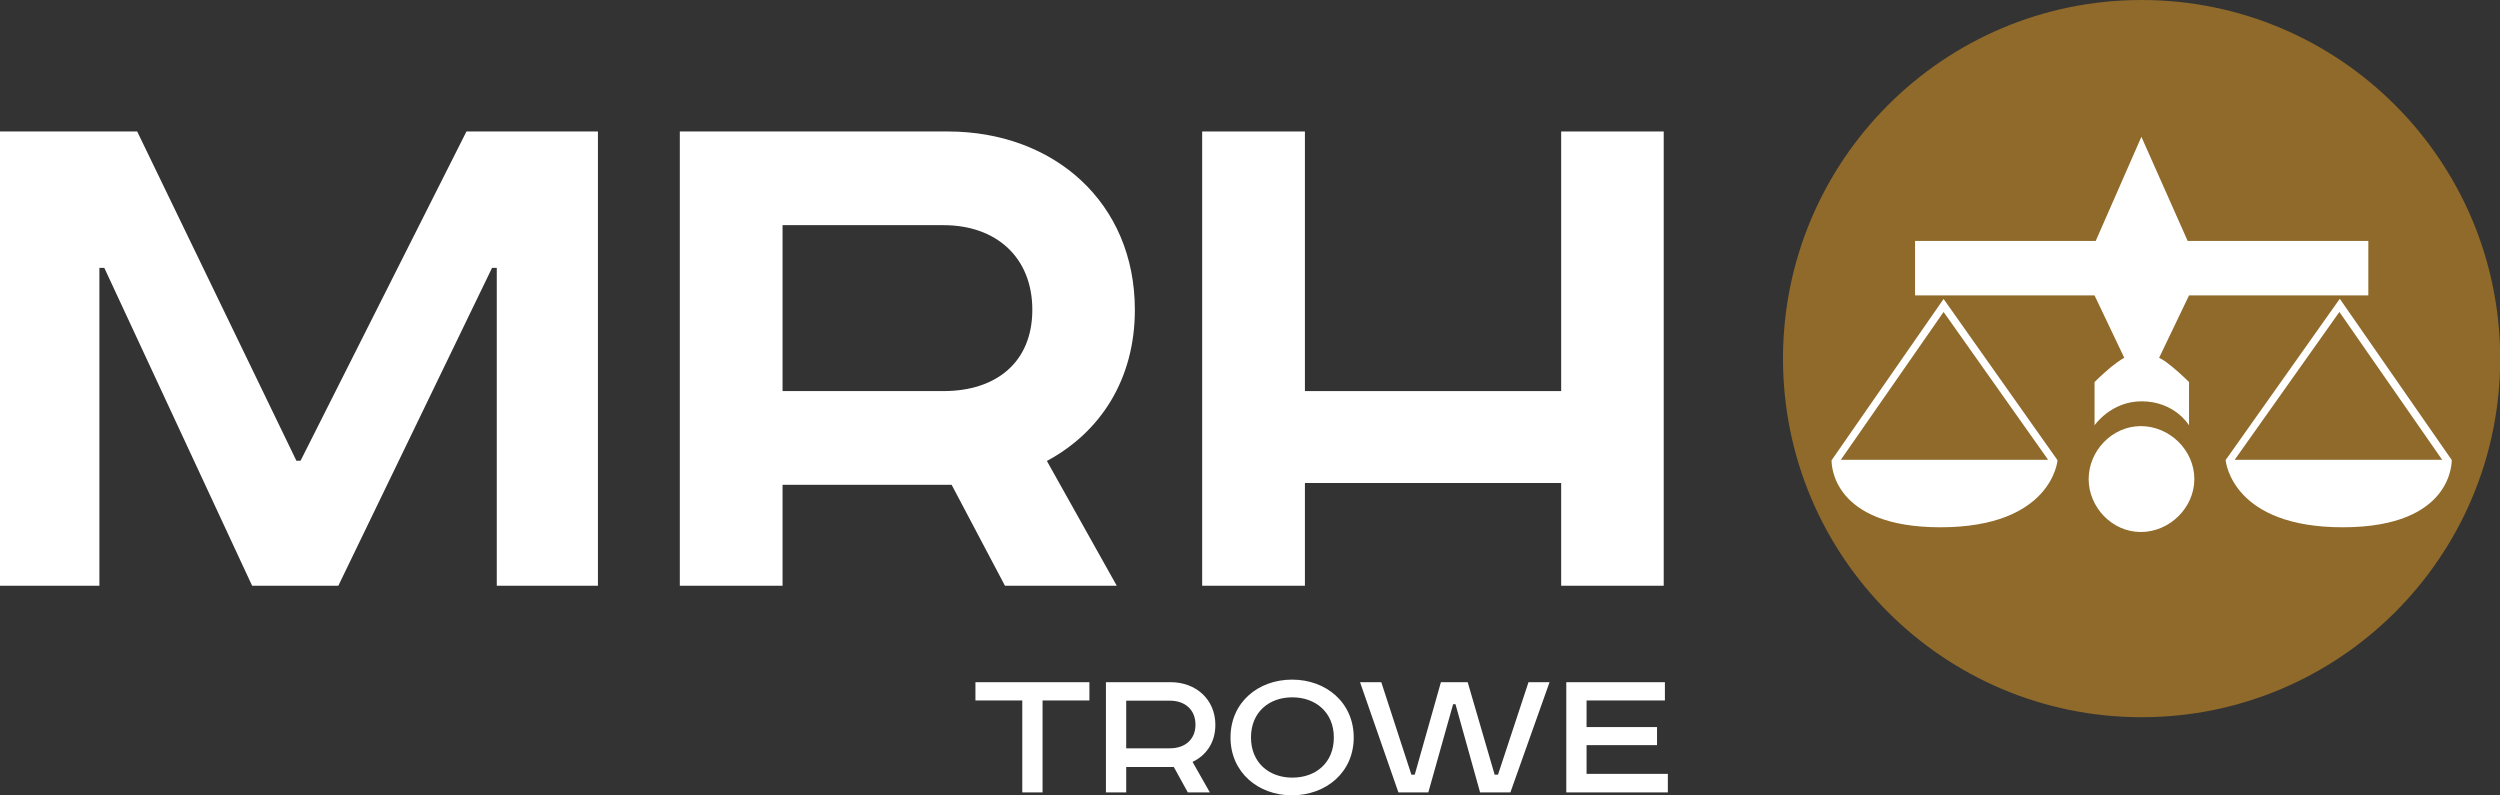 <?xml version="1.0" encoding="utf-8"?>
<!-- Generator: Adobe Illustrator 21.0.0, SVG Export Plug-In . SVG Version: 6.00 Build 0)  -->
<svg version="1.1" id="Ebene_1" xmlns="http://www.w3.org/2000/svg" xmlns:xlink="http://www.w3.org/1999/xlink" x="0px" y="0px"
	 viewBox="0 0 127.02 40.4" style="enable-background:new 0 0 127.02 40.4;" xml:space="preserve">
<rect x="0" y="0" width="127.02" height="40.4" fill="#333333" stroke="none"/>
<style type="text/css">
	.st0{fill:#FFFFFF;}
	.st1{fill:#8F6A2A;}
</style>
<polygon class="st0" points="6.97,6.68 15.06,23.41 15.27,23.41 23.7,6.68 30.38,6.68 30.38,29.76 25.24,29.76 25.24,13.61 
	25,13.61 17.19,29.76 12.81,29.76 5.3,13.61 5.05,13.61 5.05,29.76 0,29.76 0,6.68 "/>
<polygon class="st0" points="66.3,6.68 66.3,19.87 79.32,19.87 79.32,6.68 84.53,6.68 84.53,29.76 79.32,29.76 79.32,24.54 
	66.3,24.54 66.3,29.76 61.08,29.76 61.08,6.68 "/>
<path class="st0" d="M39.76,19.87h8.18c2.67,0,4.51-1.46,4.51-4.13s-1.84-4.3-4.51-4.3h-8.18C39.76,11.44,39.76,19.87,39.76,19.87z
	 M48.15,6.68c5.42,0,9.51,3.63,9.51,9.06c0,3.54-1.75,6.22-4.47,7.68l3.55,6.34h-5.68l-2.71-5.13h-8.59v5.13h-5.22V6.68H48.15z"/>
<path class="st0" d="M79.58,34.66v5.6h5.16v-0.94h-4.13v-1.46h3.58v-0.92h-3.58v-1.35h3.98v-0.93
	C84.59,34.66,79.58,34.66,79.58,34.66z M69.1,34.66l1.95,5.6h1.52l1.26-4.48h0.12l1.25,4.48h1.54l1.99-5.6h-1.07l-1.55,4.7h-0.17
	l-1.37-4.7h-1.36l-1.33,4.7h-0.17l-1.53-4.7H69.1z M68.78,37.47c0-1.77-1.4-2.94-3.13-2.94c-1.73,0-3.13,1.16-3.13,2.94
	c0,1.77,1.4,2.94,3.13,2.94C67.38,40.4,68.78,39.24,68.78,37.47 M63.56,37.47c0-1.29,0.92-2.04,2.1-2.04s2.11,0.76,2.11,2.04
	c0,1.29-0.92,2.04-2.11,2.04C64.48,39.51,63.56,38.75,63.56,37.47 M57.22,35.6h2.22c0.77,0,1.3,0.46,1.3,1.22
	c0,0.75-0.53,1.2-1.3,1.2h-2.22V35.6z M56.19,34.66v5.6h1.03v-1.29h2.42l0.71,1.29h1.12l-0.88-1.55c0.7-0.33,1.16-0.99,1.16-1.88
	c0-1.3-0.99-2.17-2.28-2.17C59.47,34.66,56.19,34.66,56.19,34.66z M49.56,34.66v0.93h2.38v4.67h1.03v-4.67h2.38v-0.93
	C55.35,34.66,49.56,34.66,49.56,34.66z"/>
<g>
	<circle class="st0" cx="108.81" cy="18.22" r="17.68"/>
	<path class="st1" d="M108.81,0C98.75,0,90.59,8.16,90.59,18.22s8.16,18.22,18.22,18.22s18.22-8.16,18.22-18.22
		C127.02,8.16,118.87,0,108.81,0z M97.3,12.24h9.18l2.32-5.29l2.35,5.29h9.18v2.77h-9.11l-1.52,3.17c0,0,0.21,0.08,0.66,0.45
		c0.45,0.37,0.86,0.78,0.86,0.78v2.2c0,0-0.72-1.22-2.41-1.22c-1.56,0-2.39,1.22-2.39,1.22v-2.2c0,0,0.41-0.41,0.86-0.78
		c0.45-0.36,0.65-0.45,0.65-0.45l-1.51-3.17H97.3V12.24z M98.59,26.79c-5.54,0-5.54-3.24-5.53-3.41l0,0l0,0v-0.01h0.01l5.68-8.18
		l5.78,8.18h0.01C104.55,23.36,104.28,26.79,98.59,26.79z M108.77,27.03c-1.46,0-2.65-1.26-2.65-2.69s1.19-2.69,2.65-2.69
		s2.72,1.22,2.72,2.69C111.49,25.8,110.23,27.03,108.77,27.03z M119.03,26.79c-5.53,0-5.93-3.23-5.95-3.41l0,0v-0.01v-0.01h0.01
		l5.79-8.18l5.68,8.18h0.01C124.56,23.36,124.72,26.79,119.03,26.79z"/>
	<polygon class="st1" points="98.75,15.85 93.53,23.36 104.06,23.36 	"/>
	<polygon class="st1" points="118.86,15.85 113.54,23.36 124.08,23.36 	"/>
</g>
</svg>
